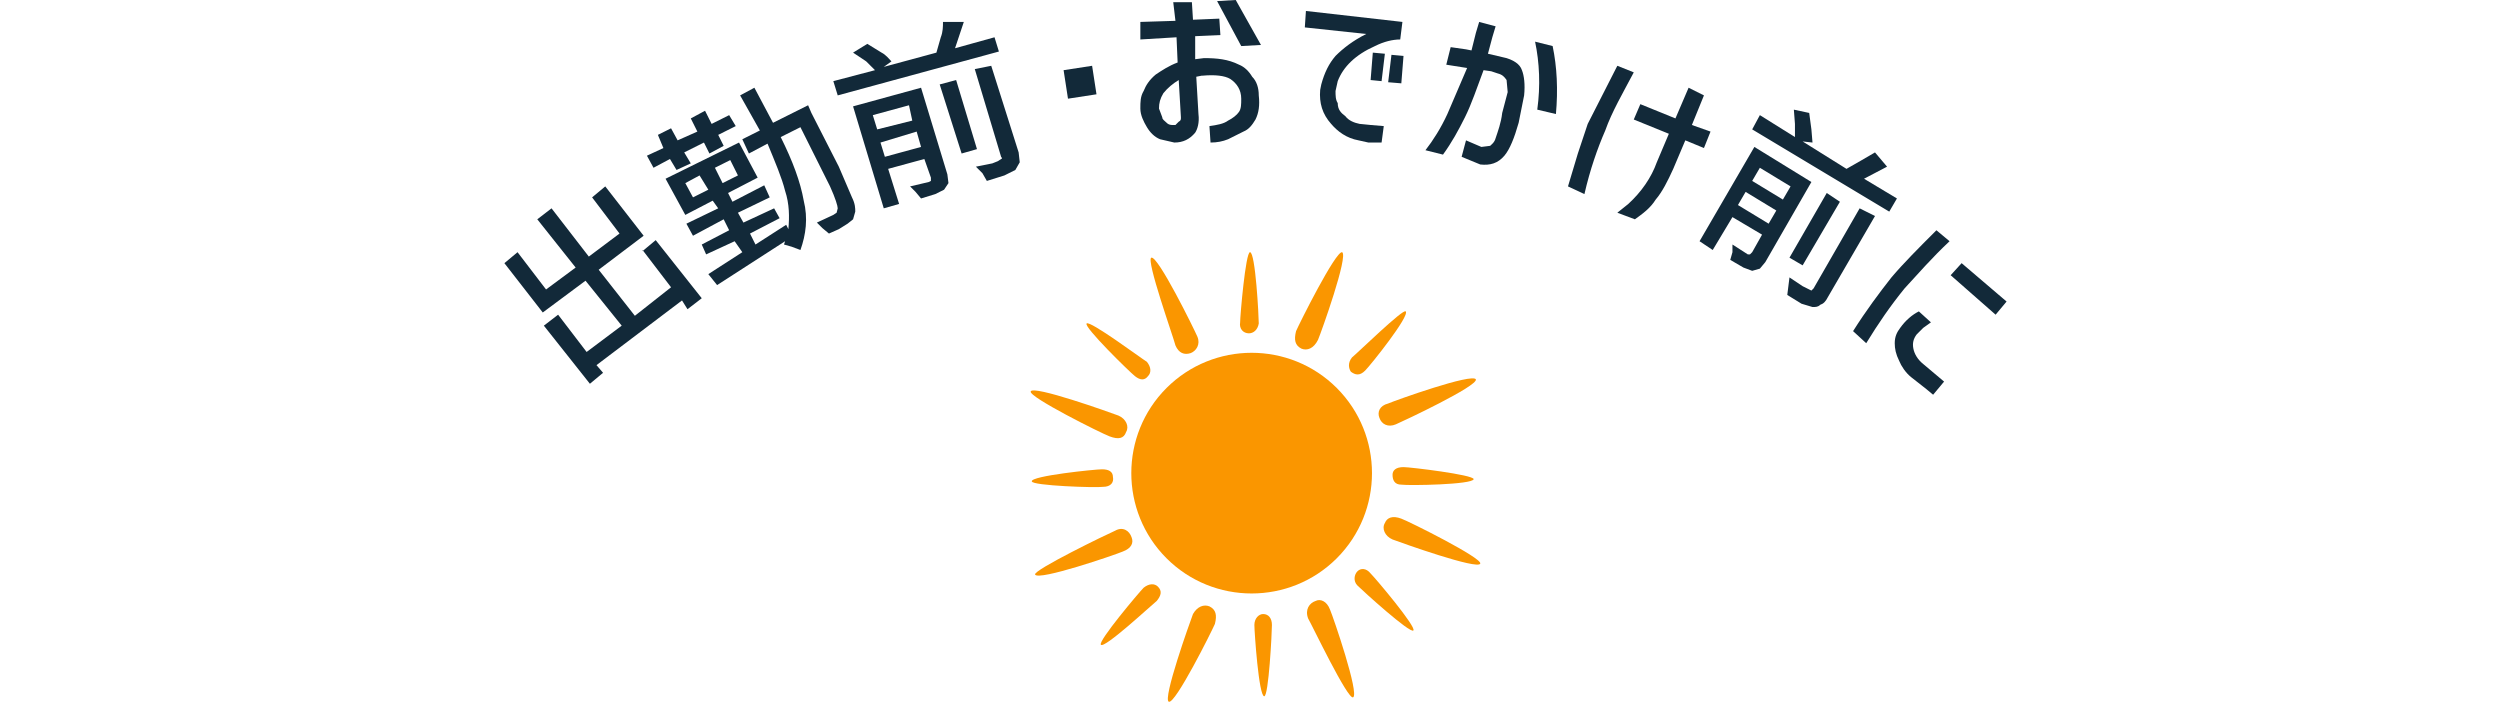 <svg width="228" height="64" viewBox="0 0 228 64" fill="none" xmlns="http://www.w3.org/2000/svg"><path d="M58.6 22.9l1.2-1 4.2 5.3-1.3 1-.5-.8-7.8 5.9.6.7-1.2 1-4.2-5.3 1.3-1 2.6 3.4 3.2-2.4-3.3-4.1-3.9 2.9L46 24l1.2-1 2.6 3.4 2.7-2L49 20l1.3-1 3.4 4.4 2.8-2.1L54 18l1.2-1 3.5 4.5-4.1 3.1 3.3 4.2 3.3-2.6-2.6-3.4v.1z" fill="#122939"/><path d="M61.7 15.5l-.6-1-1.5.8-.6-1.1 1.5-.7-.5-1.2 1.2-.6.6 1.1 1.8-.8-.6-1.2 1.3-.7.6 1.2 1.6-.8.6 1-1.6.8.5 1-1.3.7-.5-1-1.8.9.6 1-1.3.6zM74 10.3l2.5 4.9 1.2 2.8c.3.6.3 1 .3 1.3l-.2.7-.5.4-.8.5-.9.4-.6-.5-.5-.5 1.5-.7.3-.2.1-.4c0-.2-.2-.9-.7-2L73 11.6l-1.8.9c1.1 2.2 1.8 4.1 2.1 5.8.4 1.6.2 3.1-.3 4.5l-.8-.3-.7-.2.1-.3-6.2 4-.8-1 3.1-2-.7-1-2.6 1.2-.4-.9 2.5-1.3-.5-1-2.8 1.5-.6-1.1 2.9-1.4-.5-.7-2.5 1.3-1.8-3.3 6.7-3.3 1.7 3.2-2.7 1.4.4.8 2.9-1.5.5 1.1-2.9 1.4.5.9 2.8-1.3.5.9-2.7 1.4.5 1 2.8-1.8.2.4c.1-1.1.1-2.3-.3-3.5-.3-1.2-.9-2.6-1.6-4.3l-1.7.9-.6-1.3 1.6-.8-1.8-3.2 1.3-.7 1.7 3.2 3.2-1.6.3.7zM63.2 18l1.4-.7-.8-1.3-1.3.7.7 1.3zm4.1-2l-.7-1.4-1.4.7.7 1.4 1.4-.7z" fill="#122939"/><path d="M90.7 3.4l.4 1.3-14.7 4-.4-1.3 3.8-1-.8-.8-1.2-.8 1.3-.8 1.3.8c.4.2.7.6.9.8l-.7.5 4.8-1.3.4-1.4c.2-.5.2-1 .2-1.4h1.9l-.8 2.4 3.6-1zm-4.3 12.5l.1.8-.4.6-.8.4-1.3.4-.5-.6-.5-.5 1.7-.4.2-.1v-.3l-.6-1.7-3.3.9 1 3.2-1.4.4-2.8-9.3L84 8l2.4 7.9zm-3.5-6.3l-3.3.9.4 1.3 3.2-.8-.3-1.4zm-2.2 4.7l3.3-.9-.4-1.4-3.3 1 .4 1.3zm6.5-7l1.9 6.3-1.4.4-2-6.3 1.5-.4zm1.7-1l1.5-.3 2.5 7.9.1.9-.4.7-1 .5-1.6.5-.4-.7-.6-.6 1.5-.3.5-.2.3-.2c.1 0 .1-.1 0-.2l-2.4-8z" fill="#122939"/><path d="M97 6.4l2.6-.4.4 2.6-2.6.4-.4-2.6z" fill="#122939"/><path d="M107.3 3.4l-3.3.2V2l3.2-.1-.2-1.7h1.7l.1 1.6 2.4-.1.1 1.5-2.3.1v2.1l.8-.1c1.2 0 2.2.1 3.2.6.5.2.9.6 1.2 1.1.4.4.6 1 .6 1.7.1.9 0 1.6-.3 2.2-.3.5-.6.9-1.1 1.1l-1.4.7c-.5.2-1 .3-1.6.3l-.1-1.5c.7-.1 1.3-.2 1.7-.5.4-.2.8-.5 1-.8.2-.3.2-.7.2-1.2 0-.8-.4-1.4-1-1.8-.5-.3-1.4-.4-2.5-.3h-.1l-.5.1.2 3.4c.1.8-.1 1.4-.3 1.7-.5.6-1.1.9-1.9.9l-1.3-.3c-.5-.2-.9-.6-1.2-1.1-.3-.5-.6-1.1-.6-1.7 0-.6 0-1.1.3-1.6.2-.5.5-1 1.1-1.5.6-.4 1.2-.8 2-1.1l-.1-2.3zm.2 3.9c-.5.3-1 .7-1.4 1.2-.3.5-.4.9-.4 1.4l.3.8c0 .2.2.3.4.5s.4.2.6.2h.2l.3-.3c.2-.1.2-.2.2-.4l-.2-3.4zm5.2-7.3l2.3 4.1-1.8.1L111 .1l1.7-.1z" fill="#122939"/><path d="M119 2.5l.1-1.5 8.8 1-.2 1.6c-.7 0-1.5.2-2.3.6-1.8.8-2.9 1.9-3.4 3.2l-.2.9c0 .4 0 .8.2 1.1 0 .6.3.9.7 1.2.3.4.8.6 1.3.7l1 .1 1.2.1-.2 1.5h-1.2l-.9-.2c-1.1-.2-1.9-.8-2.5-1.5-.8-.9-1.1-1.9-1-3.1l.1-.5c.3-1.1.7-1.9 1.3-2.6.7-.7 1.6-1.4 2.8-2l-5.6-.6zm6.2 2.3l1.1.1-.3 2.5-1-.1.2-2.5zm1.7.2l1.1.1-.2 2.5-1.2-.1.3-2.5z" fill="#122939"/><path d="M132.3 4.3l1.4.2.5.1.4-1.6.3-1 1.5.4-.3 1-.4 1.5 1.7.4c.6.2 1.2.5 1.4 1.1.2.5.3 1.3.2 2.3l-.5 2.5c-.4 1.4-.8 2.4-1.3 3-.6.7-1.3.9-2.2.8l-1.7-.7.4-1.5 1.4.6.8-.1c.1-.1.4-.3.5-.7.2-.6.5-1.4.6-2.3l.5-1.9-.1-1.1c-.2-.3-.4-.5-.8-.6l-.6-.2-.7-.1c-.6 1.6-1.1 3.1-1.7 4.3-.6 1.2-1.2 2.3-2 3.4l-1.6-.4c.7-.9 1.4-2 2-3.3l1.8-4.2-1.9-.3.4-1.6zm9.3-.1c.4 1.9.5 4 .3 6.2l-1.7-.4c.3-2.2.2-4.3-.2-6.2l1.6.4z" fill="#122939"/><path d="M149 6.6c-1 1.9-2 3.6-2.6 5.3-.7 1.6-1.4 3.6-1.9 5.8L143 17l.9-3 .9-2.7 2.7-5.3 1.5.6zm3.2 5.6l-3.2-1.3.6-1.4 3.2 1.3L154 8l1.4.7-1.1 2.7 1.7.6-.6 1.5-1.7-.7-1.1 2.6c-.5 1.1-1 2.1-1.6 2.8-.5.8-1.2 1.3-1.9 1.8l-1.6-.6 1-.8c1.2-1.1 2.1-2.4 2.6-3.8l1.1-2.6z" fill="#122939"/><path d="M161 23.9l-.5.6-.7.2-.8-.3-1.2-.7.2-.7v-.7l1.4.9h.2l.2-.2.9-1.6-2.7-1.6-1.8 3-1.2-.8 5-8.6 5.2 3.2-4.2 7.3zm-2.5-5.2l2.8 1.7.7-1.2-2.8-1.7-.7 1.2zm14.5-.6l-.7 1.2-12.5-7.5.7-1.3 3.2 2v-1.2l-.1-1.3 1.4.3.2 1.5.1 1.2-.9-.1 4 2.5 1.4-.8 1.2-.7 1.1 1.3-2.1 1.1 3 1.8zm-9.7-1.1l-2.8-1.7-.7 1.2 2.8 1.7.7-1.2zm6.3 2l1.4.7-4.3 7.4c-.2.4-.4.6-.7.7-.2.2-.4.2-.7.2l-1-.3-1.3-.8.1-.8.1-.8 1.2.8.6.3.2.1.2-.2 4.2-7.3zm-1.8-.6l-3.4 5.8-1.2-.7 3.4-5.9 1.2.8z" fill="#122939"/><path d="M177.8 22c-1.6 1.5-2.9 3-4.1 4.3-1.3 1.6-2.4 3.2-3.5 5l-1.2-1.1c1.2-1.9 2.4-3.5 3.5-4.9 1.1-1.3 2.5-2.7 4.1-4.3l1.2 1zm-1.7 7.4l-.7.5-.6.6c-.3.4-.4.8-.3 1.3.1.5.4 1 .9 1.4l1.9 1.6-1 1.2-.6-.5-1.4-1.1c-.5-.4-.9-1-1.1-1.5-.3-.6-.4-1.1-.4-1.6 0-.6.2-1 .5-1.4.5-.7 1.1-1.2 1.7-1.5l1.1 1zm6.9-1.9l-1 1.2-4.1-3.6 1-1.1 4.1 3.5z" fill="#122939"/><g clip-path="url(#clip0_4142_7949)"><path d="M120.5 36.8c3.5 3.5 3.5 9.2 0 12.7s-9.2 3.5-12.7 0-3.5-9.2 0-12.7 9.2-3.5 12.7 0z" fill="#FA9600" stroke="#FA9600" stroke-width="4"/><path d="M118.2 30.2c-.2.8-.1 1.3.5 1.6.5.2 1.1 0 1.5-.8.3-.7 2.8-7.7 2.2-8-.6-.1-3.9 6.5-4.2 7.2z" fill="#FA9600"/><path d="M126.6 36.8c-.8.2-1 .8-.8 1.3.2.6.8.9 1.5.6.7-.3 7.5-3.5 7.3-4.1-.3-.6-7.3 1.9-8 2.2z" fill="#FA9600"/><path d="M127.8 47.3c-.8-.3-1.3-.1-1.5.4-.3.5 0 1.2.7 1.5.8.3 7.8 2.8 8 2.2.2-.5-6.4-3.8-7.2-4.1z" fill="#FA9600"/><path d="M121.3 55.6c-.3-.8-.9-1-1.3-.8-.6.2-1 .8-.7 1.6.4.7 3.6 7.4 4.1 7.2.6-.3-1.8-7.3-2.1-8z" fill="#FA9600"/><path d="M110.8 56.9c.2-.8.1-1.3-.5-1.6-.5-.2-1.1 0-1.5.7-.3.8-2.8 7.8-2.2 8 .6.2 3.9-6.4 4.2-7.1z" fill="#FA9600"/><path d="M102.4 50.3c.8-.3 1-.8.8-1.3-.2-.6-.8-1-1.5-.6-.7.3-7.5 3.6-7.3 4 .3.6 7.3-1.8 8-2.1z" fill="#FA9600"/><path d="M101.2 39.8c.8.3 1.3.2 1.5-.4.3-.5 0-1.2-.7-1.5-.8-.3-7.8-2.8-8-2.2-.2.5 6.4 3.8 7.2 4.1z" fill="#FA9600"/><path d="M107.2 31.5c.3.7.8.9 1.4.7.5-.2.9-.8.6-1.5-.3-.7-3.6-7.4-4.2-7.2-.5.2 2 7.2 2.2 8z" fill="#FA9600"/><path d="M99.1 29.5c-.3.3 3.9 4.4 4.4 4.8.5.4.9.4 1.2 0 .3-.3.3-.8-.1-1.3-.5-.3-5.2-3.8-5.5-3.5z" fill="#FA9600"/><path d="M114 23c-.4 0-.9 5.8-.9 6.4-.1.6.3 1 .8 1 .4 0 .8-.3.9-.9 0-.6-.3-6.5-.8-6.5z" fill="#FA9600"/><path d="M128.2 28.4c-.2-.3-4.4 3.8-4.9 4.2-.4.5-.3 1-.1 1.3.4.3.8.4 1.3-.1s4.1-5 3.7-5.4z" fill="#FA9600"/><path d="M134.4 43.7c0-.4-5.8-1.1-6.4-1.1-.7 0-1 .3-1 .7 0 .5.2.9.8.9.7.1 6.5 0 6.6-.5z" fill="#FA9600"/><path d="M128.9 57.5c.3-.3-3.4-4.7-3.9-5.2-.4-.5-.9-.5-1.2-.2-.3.3-.4.9 0 1.3.5.5 4.8 4.4 5.1 4.1z" fill="#FA9600"/><path d="M115.3 63.5c.4 0 .7-5.8.7-6.5 0-.6-.3-1-.8-1-.4 0-.8.4-.8 1s.4 6.5.9 6.5z" fill="#FA9600"/><path d="M100.4 58.8c.3.4 4.6-3.6 5.1-4 .4-.5.5-.9.1-1.3-.3-.3-.8-.3-1.3.1-.4.4-4.2 4.9-3.9 5.2z" fill="#FA9600"/><path d="M94.1 43.9c-.1-.5 5.8-1.1 6.4-1.1.6 0 1 .2 1 .7.1.5-.2.9-.9.9-.6.1-6.5-.1-6.5-.5z" fill="#FA9600"/></g><defs><clipPath id="clip0_4142_7949"><path fill="#fff" transform="translate(94 23)" d="M0 0h41v41H0z"/></clipPath></defs></svg>